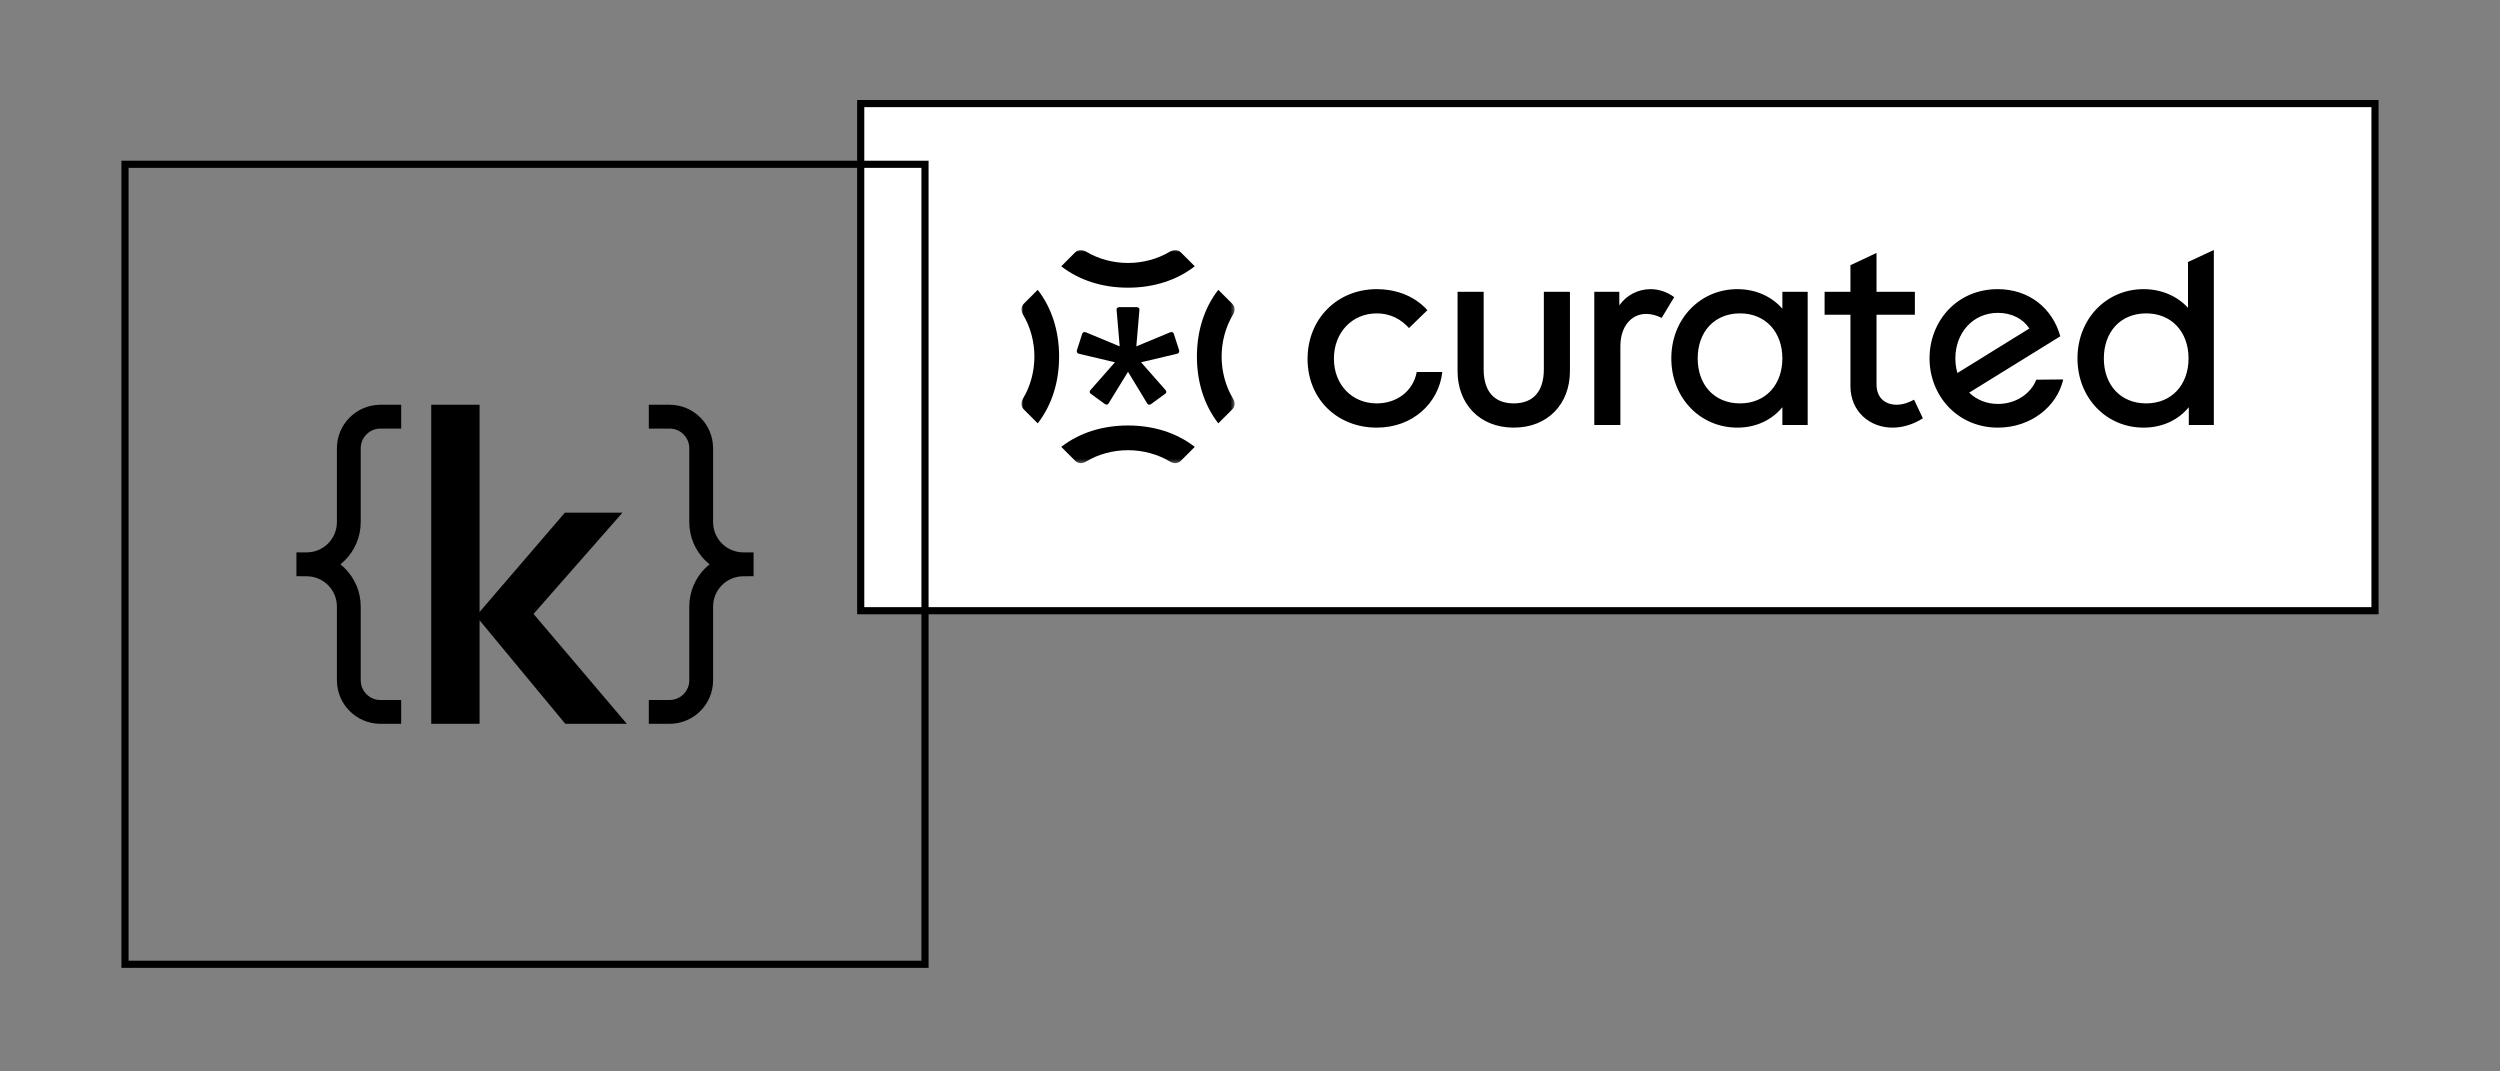 <svg width="700" height="300" viewBox="0 0 700 300" fill="none" xmlns="http://www.w3.org/2000/svg">
<rect x="0" y="0" width="700" height="300" fill="#808080" stroke="none"/>
<rect x="241" y="29" width="424" height="142" fill="white" stroke="oklch(.87 0 0)" stroke-width="2"/>
<mask id="mask0_212_5850" style="mask-type:luminance" maskUnits="userSpaceOnUse" x="286" y="70" width="60" height="60">
<path d="M286 70H345.685V129.685H286V70Z" fill="white"/>
</mask>
<g mask="url(#mask0_212_5850)">
<path d="M318.237 86.006H313.448C312.915 86.006 312.582 86.272 312.649 86.801L313.515 96.983L304.065 93.056C303.602 92.857 303.135 92.991 303.003 93.523L301.538 98.047C301.406 98.579 301.605 98.912 302.07 99.044L312.184 101.439L305.33 109.223C304.997 109.621 305.064 110.021 305.465 110.287L309.389 113.147C309.787 113.413 310.187 113.346 310.453 112.881L315.842 104.102L321.164 112.881C321.43 113.349 321.895 113.48 322.296 113.147L326.22 110.287C326.618 110.021 326.688 109.623 326.354 109.223L319.501 101.439L329.615 99.044C330.08 98.912 330.279 98.579 330.147 98.047L328.682 93.521C328.55 92.991 328.085 92.857 327.618 93.056L318.17 96.983L319.036 86.804C319.103 86.272 318.767 86.006 318.237 86.006ZM327.486 70.502C324.159 72.499 320.033 73.631 315.842 73.631C311.652 73.631 307.526 72.499 304.199 70.502C303.003 69.771 301.871 69.838 301.006 70.701L297.149 74.564C302.205 78.488 308.655 80.549 315.842 80.549C323.029 80.549 329.48 78.485 334.536 74.561L330.679 70.704C329.814 69.838 328.682 69.769 327.486 70.502ZM327.486 129.182C328.682 129.914 329.814 129.846 330.679 128.984L334.536 125.124C329.48 121.197 323.027 119.136 315.842 119.136C308.655 119.136 302.205 121.2 297.149 125.124L301.006 128.981C301.871 129.846 303.003 129.914 304.199 129.18C307.526 127.186 311.652 126.054 315.842 126.054C320.033 126.054 324.159 127.186 327.486 129.182ZM286.502 88.199C288.499 91.526 289.631 95.652 289.631 99.843C289.631 104.033 288.499 108.159 286.502 111.486C285.771 112.682 285.838 113.814 286.701 114.679L290.561 118.536C294.488 113.48 296.549 107.03 296.549 99.843C296.549 92.656 294.485 86.204 290.561 81.149L286.704 85.006C285.838 85.871 285.769 87.003 286.502 88.199ZM345.182 88.199C345.914 87.003 345.846 85.871 344.983 85.006L341.124 81.149C337.197 86.204 335.136 92.656 335.136 99.843C335.136 107.03 337.2 113.48 341.124 118.536L344.981 114.679C345.846 113.814 345.914 112.682 345.18 111.486C343.185 108.159 342.054 104.033 342.054 99.843C342.054 95.652 343.185 91.526 345.182 88.199Z" fill="oklch(0.269 0 0)"/>
</g>
<path d="M385.501 112.951C378.568 112.951 373.497 107.731 373.497 100.424C373.497 93.115 378.568 87.746 385.501 87.746C389.381 87.746 392.363 89.462 394.524 91.85L399.671 86.851C395.568 82.305 389.975 80.962 385.501 80.962C374.39 80.962 366.114 89.313 366.114 100.499C366.114 111.685 374.39 119.737 385.501 119.737C395.643 119.737 402.877 112.801 403.847 104.152H396.685C395.717 109.449 391.169 112.951 385.501 112.951ZM432.277 103.404C432.277 109.521 429.367 112.948 423.851 112.948C418.33 112.948 415.423 109.519 415.423 103.404V81.706H408.117V103.926C408.117 113.023 414.232 119.735 423.851 119.735C433.47 119.735 439.583 113.023 439.583 103.926V81.706H432.277V103.404ZM462.134 80.962C460.421 80.96 458.733 81.372 457.214 82.163C455.695 82.954 454.39 84.101 453.41 85.506V81.708H446.4V118.991H453.708V96.92C453.708 91.399 456.765 87.895 460.94 87.895C462.432 87.895 463.925 88.343 465.267 89.014L468.771 83.198C466.757 81.706 464.444 80.96 462.131 80.96L462.134 80.962ZM499.064 81.708H506.149V118.991H499.064V114.017C496.341 117.35 491.999 119.737 486.463 119.737C476.098 119.737 467.968 111.461 467.968 100.35C467.968 89.238 476.098 80.962 486.463 80.962C491.76 80.962 496.211 83.136 499.064 86.448V81.708ZM499.064 100.35C499.064 92.966 494.364 87.746 487.207 87.746C480.049 87.746 475.352 92.894 475.352 100.35C475.352 107.805 480.049 112.951 487.207 112.951C494.366 112.951 499.064 107.731 499.064 100.35ZM531.02 113.324C528.11 113.324 525.427 111.608 525.427 107.656V88.119H536.165V81.708H525.427V70.821L518.123 74.252V81.708H510.886V88.119H518.121V108.104C518.121 115.263 523.564 119.737 529.901 119.737C532.736 119.737 535.718 118.842 538.404 117.126L535.942 111.909C534.3 112.804 532.659 113.326 531.02 113.326V113.324ZM619.873 70V118.991H612.865V114.017C610.142 117.35 605.79 119.737 600.187 119.737C589.822 119.737 581.695 111.461 581.695 100.35C581.695 89.238 589.822 80.962 600.187 80.962C605.352 80.962 609.771 83.026 612.641 86.194V73.357L619.873 70ZM612.791 100.35C612.791 92.966 608.093 87.746 600.933 87.746C593.776 87.746 589.076 92.894 589.076 100.35C589.076 107.805 593.776 112.951 600.933 112.951C608.093 112.951 612.791 107.731 612.791 100.35ZM570.171 106.316L577.703 106.241C575.987 113.846 568.604 119.737 559.432 119.737C548.097 119.737 540.269 110.789 540.269 100.35C540.269 89.91 547.951 80.962 559.358 80.962C568.156 80.962 574.719 86.331 576.883 94.16L551.365 109.944C553.429 111.916 556.209 113.102 559.432 113.102C564.429 113.102 568.604 110.27 570.171 106.316ZM547.503 100.347C547.503 101.79 547.702 103.165 548.075 104.443L568.221 91.976C566.483 89.291 563.297 87.6 559.435 87.6C552.424 87.6 547.503 93.19 547.503 100.35V100.347Z" fill="oklch(0.269 0 0)"/>
<rect x="35" y="46" width="224" height="224" stroke="oklch(.837 .128 66.29)" stroke-width="2"/>
<g clip-path="url(#clip0_212_5850)">
<path d="M158.281 202.667L133.299 172.495L158.158 143.556H174.28L145.729 176.067L146.344 168.308L175.511 202.667H158.281ZM120.746 202.667V113.333H134.283V202.667H120.746Z" fill="oklch(0.269 0 0)"/>
<path d="M112.333 116.667H106.524C101.632 116.667 97.667 120.632 97.667 125.524V146.19C97.667 152.713 92.379 158 85.857 158H83L85.952 158.024C92.437 158.076 97.667 163.348 97.667 169.833V190.476C97.667 195.368 101.632 199.333 106.524 199.333H112.333" stroke="oklch(.705 .213 47.604)" stroke-width="6.667"/>
<path d="M181.667 116.667H187.476C192.368 116.667 196.333 120.632 196.333 125.524V146.19C196.333 152.713 201.621 158 208.143 158H211L208.048 158.024C201.563 158.076 196.333 163.348 196.333 169.833V190.476C196.333 195.368 192.368 199.333 187.476 199.333H181.667" stroke="oklch(.705 .213 47.604)" stroke-width="6.667"/>
</g>
<defs>
<clipPath id="clip0_212_5850">
<rect width="128" height="128" fill="white" transform="translate(83 94)"/>
</clipPath>
</defs>
</svg>
